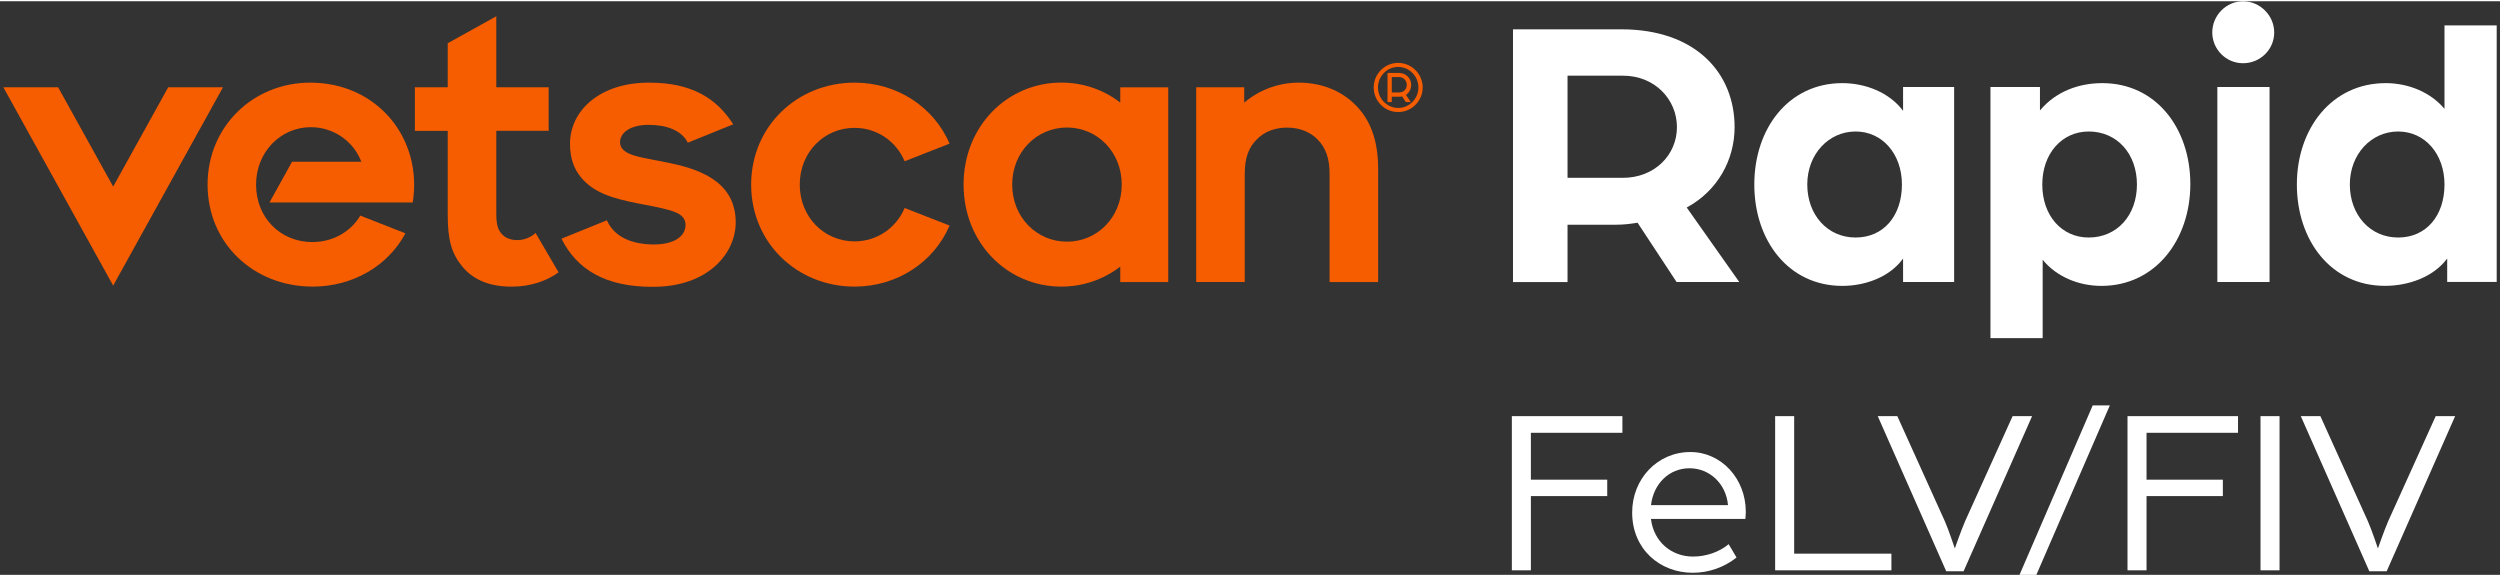 <?xml version="1.0" encoding="UTF-8"?>
<svg xmlns="http://www.w3.org/2000/svg" xmlns:xlink="http://www.w3.org/1999/xlink" width="230px" height="53px" viewBox="0 0 231 53" version="1.1">
<rect x="0" y="0" width="231" height="53" fill="#333333" stroke="none"/>
<g id="surface1">
<path style=" stroke:none;fill-rule:nonzero;fill:rgb(100%,100%,100%);fill-opacity:1;" d="M 139.695 38.336 L 149.91 38.336 L 149.91 39.875 L 141.453 39.875 L 141.453 44.207 L 148.508 44.207 L 148.508 45.723 L 141.453 45.723 L 141.453 52.582 L 139.695 52.582 Z M 139.695 38.336 "/>
<path style=" stroke:none;fill-rule:nonzero;fill:rgb(100%,100%,100%);fill-opacity:1;" d="M 150.812 47.238 C 150.812 44.137 153.141 41.652 156.191 41.652 C 159.051 41.652 161.312 44.113 161.312 47.176 C 161.312 47.484 161.27 47.812 161.27 47.836 L 152.547 47.836 C 152.809 49.969 154.461 51.312 156.438 51.312 C 157.641 51.312 158.852 50.895 159.73 50.168 L 160.457 51.398 C 159.316 52.305 157.887 52.809 156.414 52.809 C 153.379 52.809 150.812 50.633 150.812 47.246 Z M 159.668 46.559 C 159.488 44.578 157.973 43.152 156.109 43.152 C 154.242 43.152 152.789 44.559 152.551 46.559 L 159.672 46.559 Z M 159.668 46.559 "/>
<path style=" stroke:none;fill-rule:nonzero;fill:rgb(100%,100%,100%);fill-opacity:1;" d="M 164.023 38.336 L 165.781 38.336 L 165.781 51.043 L 174.766 51.043 L 174.766 52.582 L 164.023 52.582 Z M 164.023 38.336 "/>
<path style=" stroke:none;fill-rule:nonzero;fill:rgb(100%,100%,100%);fill-opacity:1;" d="M 173.512 38.336 L 175.312 38.336 L 179.707 48.055 C 180.055 48.844 180.625 50.562 180.625 50.562 C 180.625 50.562 181.219 48.867 181.57 48.055 L 185.965 38.336 L 187.766 38.336 L 181.434 52.672 L 179.832 52.672 L 173.504 38.336 Z M 173.512 38.336 "/>
<path style=" stroke:none;fill-rule:nonzero;fill:rgb(100%,100%,100%);fill-opacity:1;" d="M 193.367 37.344 L 194.949 37.344 L 188.16 53 L 186.602 53 Z M 193.367 37.344 "/>
<path style=" stroke:none;fill-rule:nonzero;fill:rgb(100%,100%,100%);fill-opacity:1;" d="M 196.582 38.336 L 206.793 38.336 L 206.793 39.875 L 198.34 39.875 L 198.34 44.207 L 205.391 44.207 L 205.391 45.723 L 198.34 45.723 L 198.34 52.582 L 196.582 52.582 Z M 196.582 38.336 "/>
<path style=" stroke:none;fill-rule:nonzero;fill:rgb(100%,100%,100%);fill-opacity:1;" d="M 208.871 38.336 L 210.629 38.336 L 210.629 52.582 L 208.871 52.582 Z M 208.871 38.336 "/>
<path style=" stroke:none;fill-rule:nonzero;fill:rgb(100%,100%,100%);fill-opacity:1;" d="M 212.605 38.336 L 214.402 38.336 L 218.797 48.055 C 219.148 48.844 219.719 50.562 219.719 50.562 C 219.719 50.562 220.312 48.867 220.664 48.055 L 225.059 38.336 L 226.855 38.336 L 220.527 52.672 L 218.926 52.672 L 212.594 38.336 Z M 212.605 38.336 "/>
<path style=" stroke:none;fill-rule:nonzero;fill:rgb(100%,100%,100%);fill-opacity:1;" d="M 139.801 2.594 L 149.805 2.594 C 156.68 2.594 160.277 6.625 160.277 11.637 C 160.277 14.625 158.73 17.508 155.852 19.059 L 160.707 25.941 L 154.914 25.941 L 151.312 20.465 C 150.629 20.574 150.02 20.648 149.336 20.648 L 144.84 20.648 L 144.84 25.945 L 139.801 25.945 Z M 149.949 16.316 C 152.898 16.316 154.949 14.191 154.949 11.633 C 154.949 9.074 152.898 6.879 149.984 6.879 L 144.84 6.879 L 144.84 16.316 Z M 149.949 16.316 "/>
<path style=" stroke:none;fill-rule:nonzero;fill:rgb(100%,100%,100%);fill-opacity:1;" d="M 162.098 16.934 C 162.098 11.746 165.266 7.566 170.23 7.566 C 172.32 7.566 174.551 8.395 175.844 10.125 L 175.844 7.926 L 180.562 7.926 L 180.562 25.941 L 175.844 25.941 L 175.844 23.777 C 174.586 25.512 172.316 26.301 170.23 26.301 C 165.262 26.301 162.098 22.121 162.098 16.934 Z M 175.738 16.934 C 175.738 14.121 173.938 12.035 171.457 12.035 C 168.973 12.035 166.992 14.125 166.992 16.934 C 166.992 19.742 168.859 21.832 171.457 21.832 C 174.051 21.832 175.738 19.816 175.738 16.934 Z M 175.738 16.934 "/>
<path style=" stroke:none;fill-rule:nonzero;fill:rgb(100%,100%,100%);fill-opacity:1;" d="M 183.922 7.926 L 188.492 7.926 L 188.492 10.09 C 189.969 8.324 192.094 7.566 194.254 7.566 C 199.223 7.566 202.387 11.746 202.387 16.895 C 202.387 22.047 199.148 26.301 194.176 26.301 C 192.09 26.301 190.039 25.473 188.742 23.887 L 188.742 31.129 L 183.918 31.129 L 183.918 7.926 Z M 197.453 16.934 C 197.453 14.09 195.617 12.035 192.992 12.035 C 190.539 12.035 188.707 14.051 188.707 16.934 C 188.707 19.816 190.508 21.832 192.992 21.832 C 195.617 21.832 197.453 19.777 197.453 16.934 Z M 197.453 16.934 "/>
<path style=" stroke:none;fill-rule:nonzero;fill:rgb(100%,100%,100%);fill-opacity:1;" d="M 204.414 2.883 C 204.414 1.297 205.711 0 207.258 0 C 208.805 0 210.137 1.297 210.137 2.883 C 210.137 4.469 208.84 5.727 207.258 5.727 C 205.672 5.727 204.414 4.43 204.414 2.883 Z M 204.883 7.926 L 209.707 7.926 L 209.707 25.941 L 204.883 25.941 Z M 204.883 7.926 "/>
<path style=" stroke:none;fill-rule:nonzero;fill:rgb(100%,100%,100%);fill-opacity:1;" d="M 212.23 16.934 C 212.23 11.746 215.469 7.566 220.434 7.566 C 222.523 7.566 224.57 8.395 225.871 9.941 L 225.871 2.23 L 230.695 2.23 L 230.695 25.938 L 226.121 25.938 L 226.121 23.773 C 224.828 25.504 222.523 26.297 220.363 26.297 C 215.395 26.297 212.23 22.117 212.23 16.93 Z M 225.871 16.934 C 225.871 14.121 224.07 12.035 221.59 12.035 C 219.105 12.035 217.125 14.125 217.125 16.934 C 217.125 19.742 218.996 21.832 221.59 21.832 C 224.184 21.832 225.871 19.816 225.871 16.934 Z M 225.871 16.934 "/>
<path style=" stroke:none;fill-rule:nonzero;fill:rgb(96.471%,36.078%,0%);fill-opacity:1;" d="M 38.336 7.949 L 41.371 7.949 L 41.371 3.879 L 45.859 1.387 L 45.859 7.949 L 50.695 7.949 L 50.695 11.973 L 45.859 11.973 L 45.859 19.707 C 45.859 20.75 46.074 21.211 46.41 21.555 C 46.746 21.902 47.227 22.07 47.82 22.07 C 48.453 22.07 49.121 21.777 49.484 21.406 L 51.613 25.047 C 50.48 25.875 48.953 26.371 47.289 26.371 C 45.277 26.371 43.766 25.77 42.738 24.539 C 41.73 23.328 41.371 22.07 41.371 19.781 L 41.371 11.977 L 38.336 11.977 Z M 38.336 7.949 "/>
<path style=" stroke:none;fill-rule:nonzero;fill:rgb(96.471%,36.078%,0%);fill-opacity:1;" d="M 51.883 21.938 L 56.078 20.238 C 56.777 21.859 58.527 22.473 60.422 22.473 C 62.199 22.473 63.344 21.781 63.344 20.656 C 63.344 20.145 63.035 19.754 62.43 19.504 C 61.668 19.18 60.227 18.926 58.926 18.676 C 56.633 18.219 54.859 17.715 53.656 16.242 C 53.027 15.473 52.668 14.48 52.668 13.172 C 52.668 10.074 55.469 7.488 60.027 7.523 C 63.82 7.523 66.191 8.91 67.75 11.371 L 63.555 13.07 C 62.957 11.891 61.539 11.422 59.918 11.422 C 58.297 11.422 57.293 12.105 57.293 13.035 C 57.293 13.496 57.578 13.82 58.117 14.074 C 58.828 14.398 59.969 14.562 61.457 14.867 C 64.453 15.438 67.98 16.555 67.98 20.434 C 67.98 23.242 65.484 26.418 60.262 26.387 C 55.996 26.387 53.32 24.824 51.883 21.945 "/>
<path style=" stroke:none;fill-rule:nonzero;fill:rgb(96.471%,36.078%,0%);fill-opacity:1;" d="M 15.543 7.949 L 10.457 17.125 L 5.371 7.949 L 0.309 7.949 L 10.457 26.277 L 20.605 7.949 Z M 15.543 7.949 "/>
<path style=" stroke:none;fill-rule:nonzero;fill:rgb(96.471%,36.078%,0%);fill-opacity:1;" d="M 83.59 19.102 C 82.805 20.957 81.027 22.188 78.957 22.188 C 76.164 22.188 73.898 19.953 73.898 16.941 C 73.898 13.934 76.164 11.699 78.957 11.699 C 81.027 11.699 82.805 12.93 83.59 14.785 L 87.742 13.156 C 86.281 9.766 82.898 7.52 78.957 7.52 C 73.684 7.52 69.406 11.539 69.406 16.941 C 69.406 22.348 73.68 26.367 78.957 26.367 C 82.898 26.367 86.281 24.121 87.742 20.727 Z M 83.59 19.102 "/>
<path style=" stroke:none;fill-rule:nonzero;fill:rgb(96.471%,36.078%,0%);fill-opacity:1;" d="M 98.59 22.215 C 95.797 22.215 93.527 19.965 93.527 16.941 C 93.527 13.922 95.797 11.668 98.59 11.668 C 101.387 11.668 103.648 13.922 103.648 16.941 C 103.648 19.965 101.383 22.215 98.59 22.215 M 103.512 7.949 L 103.512 9.363 C 101.996 8.191 100.113 7.516 98.066 7.516 C 93.078 7.516 89.035 11.535 89.035 16.938 C 89.035 22.344 93.078 26.367 98.066 26.367 C 100.109 26.367 101.996 25.688 103.512 24.52 L 103.512 25.945 L 107.945 25.945 L 107.945 7.953 L 103.512 7.953 Z M 103.512 7.949 "/>
<path style=" stroke:none;fill-rule:nonzero;fill:rgb(96.471%,36.078%,0%);fill-opacity:1;" d="M 28.887 22.254 C 25.879 22.254 23.66 19.965 23.66 16.949 C 23.66 13.93 25.926 11.637 28.727 11.637 C 30.816 11.637 32.68 12.941 33.383 14.832 L 33.418 14.832 C 33.449 14.902 33.395 14.867 33.391 14.852 C 33.391 14.848 33.387 14.836 33.383 14.832 L 26.984 14.832 L 24.902 18.59 L 38.137 18.59 C 39.074 12.699 34.883 7.52 28.664 7.52 C 23.43 7.52 19.18 11.539 19.18 16.941 C 19.18 22.348 23.41 26.367 28.891 26.367 C 32.594 26.367 35.852 24.461 37.461 21.445 L 33.293 19.805 C 32.453 21.23 30.836 22.246 28.891 22.246 "/>
<path style=" stroke:none;fill-rule:nonzero;fill:rgb(96.471%,36.078%,0%);fill-opacity:1;" d="M 127.34 15.492 C 127.34 12.699 126.543 10.883 125.242 9.578 C 123.922 8.25 122.078 7.52 120.008 7.52 C 118.055 7.52 116.277 8.25 114.965 9.367 L 114.965 7.949 L 110.527 7.949 L 110.527 25.941 L 115.016 25.941 L 115.016 15.965 C 115.016 14.453 115.371 13.5 116.172 12.719 C 116.852 12.047 117.809 11.676 118.934 11.676 C 120.059 11.676 121.059 12.066 121.746 12.773 C 122.531 13.578 122.852 14.562 122.852 15.969 L 122.852 25.945 L 127.34 25.945 L 127.34 15.492 "/>
<path style=" stroke:none;fill-rule:nonzero;fill:rgb(96.471%,36.078%,0%);fill-opacity:1;" d="M 126.93 7.965 C 126.93 6.715 127.949 5.695 129.188 5.695 C 130.43 5.695 131.457 6.715 131.457 7.965 C 131.457 9.215 130.438 10.238 129.188 10.238 C 127.941 10.238 126.93 9.219 126.93 7.965 Z M 131.062 7.965 C 131.062 6.93 130.223 6.07 129.188 6.07 C 128.156 6.07 127.324 6.93 127.324 7.965 C 127.324 8.996 128.16 9.859 129.188 9.859 C 130.219 9.859 131.062 9.004 131.062 7.965 Z M 128.207 6.625 L 129.273 6.625 C 129.902 6.625 130.395 7.117 130.395 7.719 C 130.395 8.129 130.199 8.457 129.91 8.652 L 130.363 9.316 L 129.898 9.316 L 129.559 8.801 C 129.484 8.816 129.375 8.82 129.293 8.82 L 128.602 8.82 L 128.602 9.316 L 128.207 9.316 Z M 129.293 8.426 C 129.699 8.426 129.984 8.121 129.984 7.719 C 129.984 7.348 129.695 7.008 129.293 7.008 L 128.602 7.008 L 128.602 8.426 Z M 129.293 8.426 "/>
</g>
</svg>
